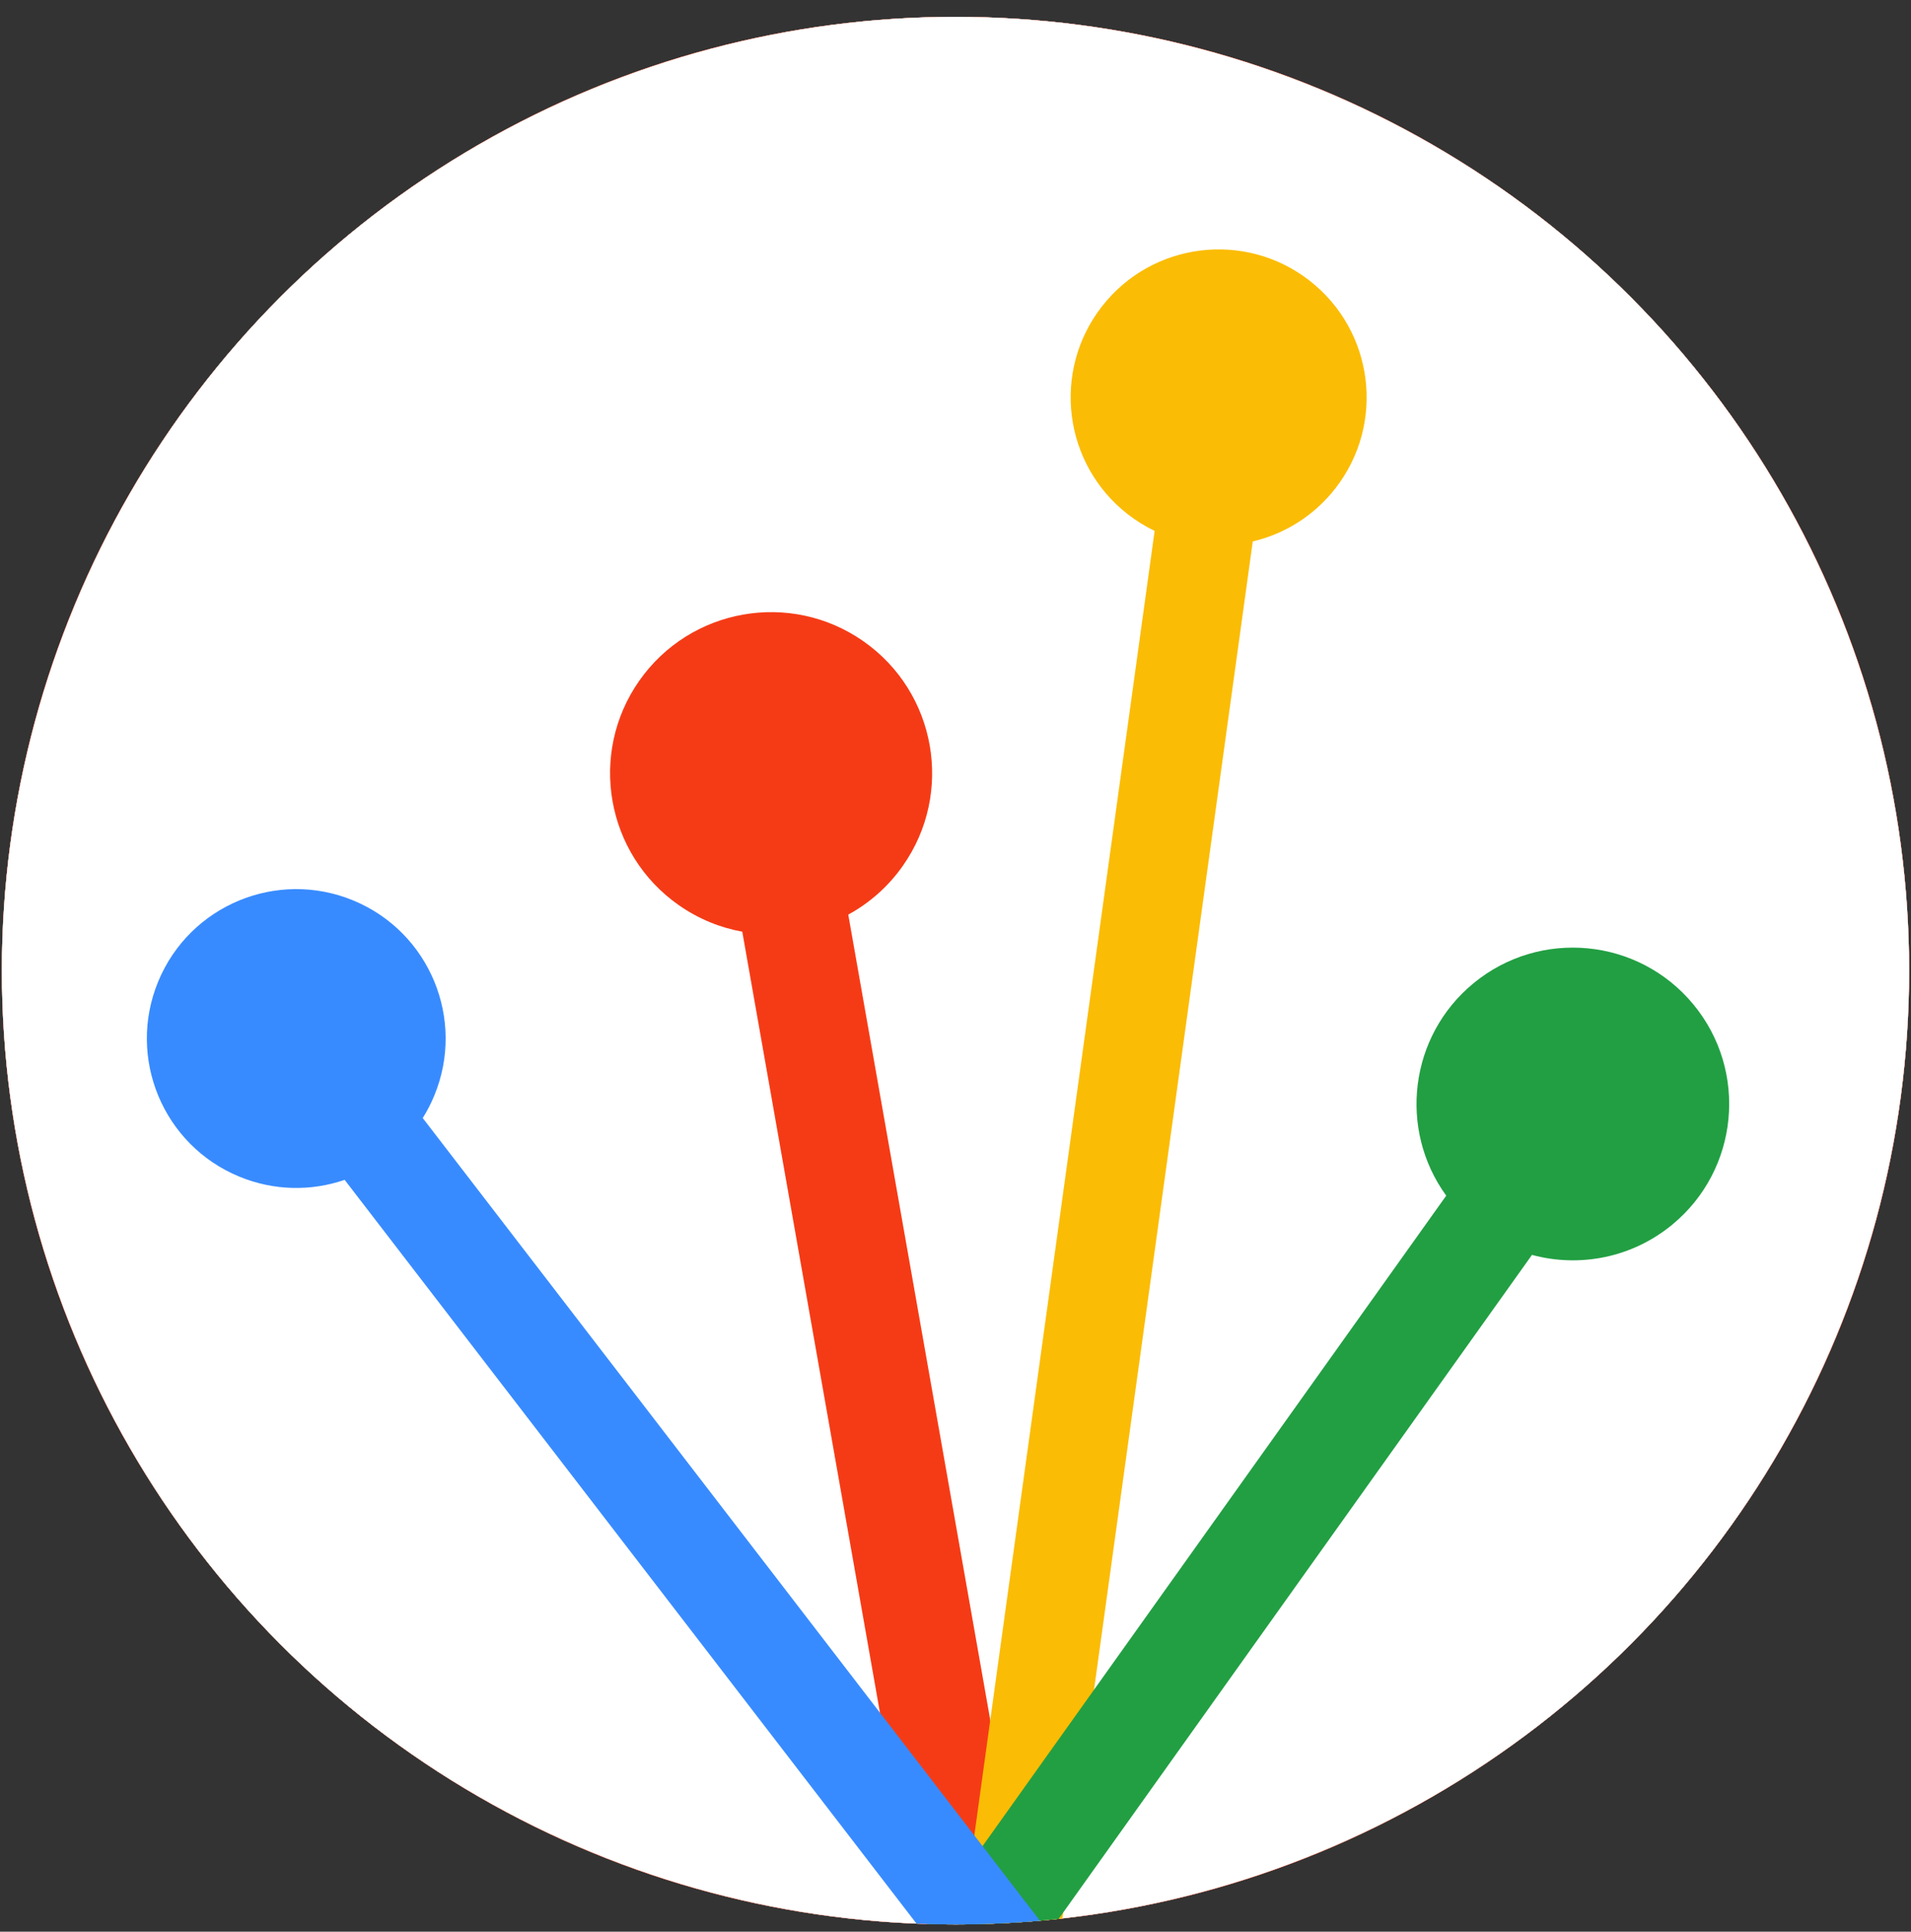 <svg width="94" height="95" viewBox="0 0 94 95" fill="none" xmlns="http://www.w3.org/2000/svg">
<rect x="0" y="0" width="94" height="95" fill="#333333" stroke="none"/>
<circle cx="47" cy="47.736" r="46.908" fill="white"/>
<circle cx="47" cy="47.736" r="46.908" fill="white"/>
<path d="M93.908 47.736C93.908 73.643 72.907 94.644 47 94.644C21.094 94.644 0.093 73.643 0.093 47.736C0.093 21.83 21.094 0.829 47 0.829C72.907 0.829 93.908 21.83 93.908 47.736Z" fill="#F53B16"/>
<circle cx="47" cy="47.736" r="46.908" fill="white"/>
<path fill-rule="evenodd" clip-rule="evenodd" d="M45.114 94.607L36.512 45.821C35.421 45.623 34.355 45.192 33.387 44.514C29.804 42.005 28.933 37.066 31.442 33.483C33.951 29.9 38.889 29.029 42.473 31.538C46.056 34.047 46.927 38.986 44.418 42.569C43.693 43.605 42.765 44.413 41.725 44.98L50.46 94.518C49.318 94.601 48.164 94.644 47.001 94.644C46.369 94.644 45.74 94.631 45.114 94.607Z" fill="#F53B16"/>
<path fill-rule="evenodd" clip-rule="evenodd" d="M47.32 94.643L56.795 26.109C56.336 25.888 55.894 25.616 55.475 25.291C52.302 22.823 51.73 18.25 54.198 15.076C56.666 11.903 61.239 11.331 64.412 13.799C67.586 16.267 68.158 20.84 65.69 24.013C64.63 25.376 63.181 26.259 61.622 26.628L52.259 94.353C50.636 94.534 48.989 94.632 47.32 94.643Z" fill="#FBBC05"/>
<path fill-rule="evenodd" clip-rule="evenodd" d="M45.598 94.624L71.138 58.802C68.772 55.541 69.323 50.959 72.474 48.361C75.751 45.659 80.597 46.124 83.299 49.401C86.001 52.677 85.536 57.524 82.259 60.226C80.261 61.873 77.679 62.343 75.356 61.716L52.072 94.373C50.406 94.552 48.714 94.644 47 94.644C46.531 94.644 46.063 94.637 45.598 94.624Z" fill="#229F43"/>
<path fill-rule="evenodd" clip-rule="evenodd" d="M45.084 94.606L16.953 58.025C15.322 58.585 13.488 58.575 11.768 57.865C8.018 56.317 6.233 52.021 7.782 48.27C9.331 44.52 13.626 42.736 17.377 44.284C21.127 45.833 22.912 50.129 21.363 53.879C21.202 54.27 21.011 54.639 20.794 54.985L51.153 94.463C49.785 94.583 48.4 94.644 47.001 94.644C46.358 94.644 45.719 94.631 45.084 94.606Z" fill="#388BFF"/>
</svg>
